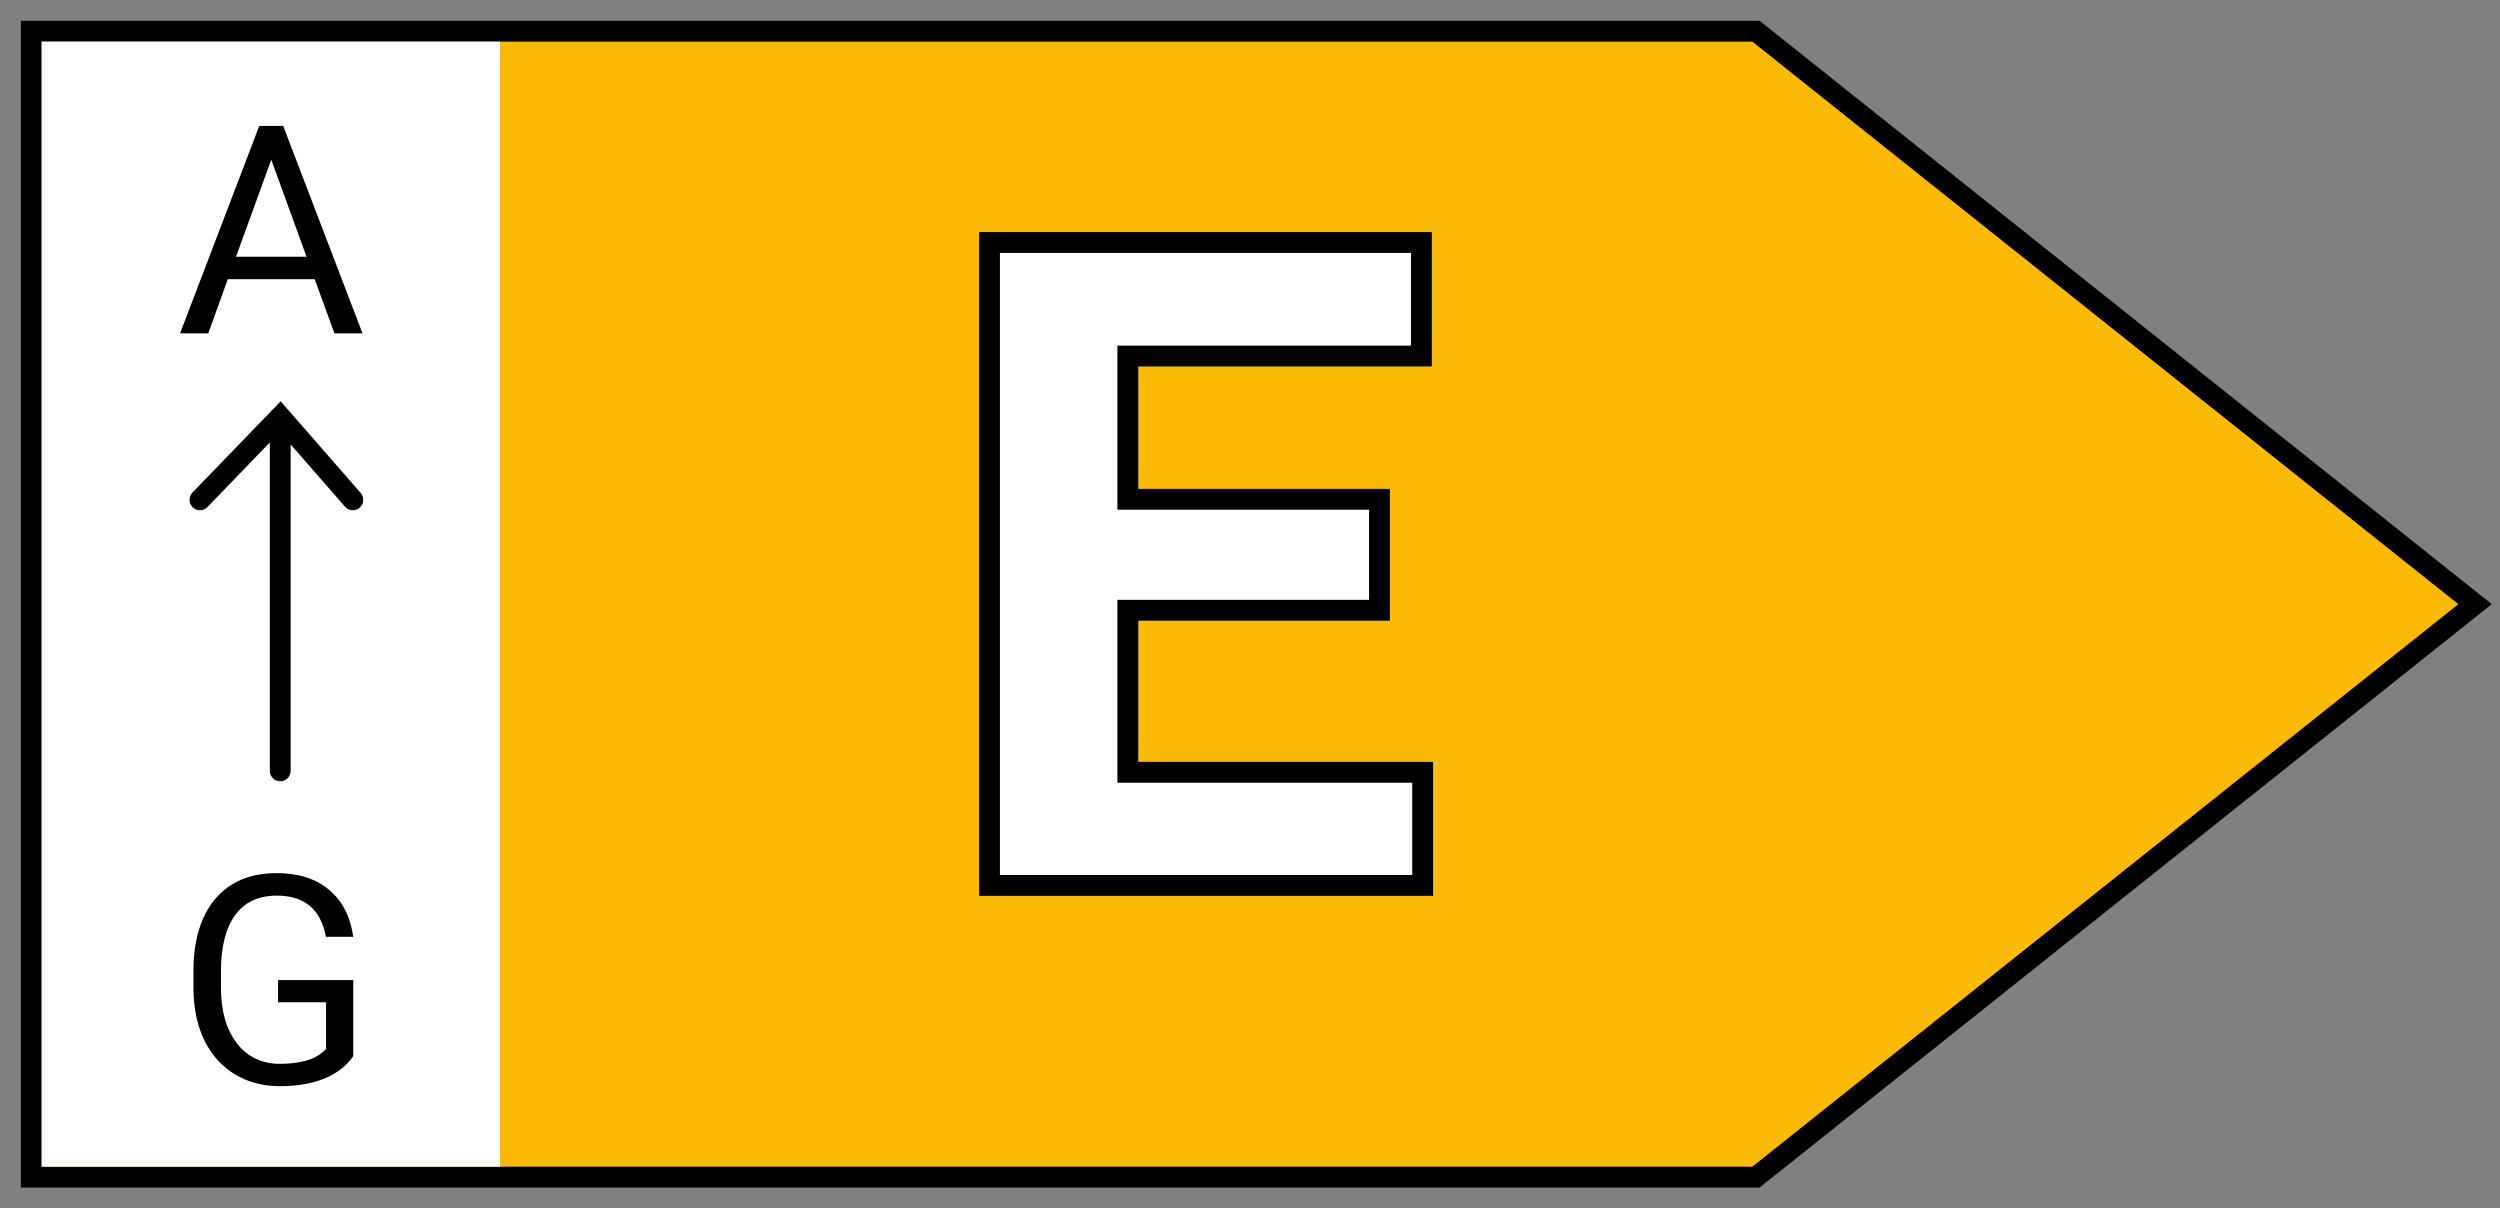 <svg width="60" height="29" viewBox="0 0 60 29" fill="none" xmlns="http://www.w3.org/2000/svg" shape-rendering="geometricPrecision" >
<rect x="0" y="0" width="60" height="29" fill="#808080" stroke="none"/>
<path d="M1 0.75H0.75V1V28V28.25H1H42.056H42.144L42.212 28.195L59.156 14.695L59.401 14.5L59.156 14.305L42.212 0.804L42.144 0.75H42.056H1Z" fill="#FABA06" stroke="black" stroke-width="0.5"/>
<path fill-rule="evenodd" clip-rule="evenodd" d="M1 1H12V28H1V1Z" fill="white"/>
<path d="M7.552 6.701H5.467L4.999 8H4.322L6.222 3.023H6.797L8.7 8H8.027L7.552 6.701ZM5.665 6.161H7.357L6.51 3.833L5.665 6.161Z" fill="black"/>
<path d="M8.478 25.347C8.31 25.589 8.074 25.77 7.771 25.891C7.47 26.009 7.119 26.068 6.718 26.068C6.312 26.068 5.952 25.974 5.638 25.785C5.323 25.593 5.08 25.322 4.906 24.971C4.736 24.62 4.648 24.213 4.643 23.751V23.317C4.643 22.567 4.818 21.986 5.166 21.574C5.517 21.161 6.009 20.955 6.643 20.955C7.162 20.955 7.58 21.088 7.897 21.355C8.214 21.619 8.408 21.995 8.478 22.483H7.822C7.699 21.824 7.307 21.495 6.646 21.495C6.206 21.495 5.873 21.65 5.645 21.96C5.419 22.268 5.305 22.714 5.303 23.3V23.706C5.303 24.265 5.431 24.709 5.686 25.04C5.941 25.368 6.286 25.532 6.721 25.532C6.968 25.532 7.183 25.504 7.367 25.45C7.552 25.395 7.705 25.303 7.825 25.173V24.055H6.674V23.522H8.478V25.347Z" fill="black"/>
<path fill-rule="evenodd" clip-rule="evenodd" d="M6.736 9.631L4.619 11.822L4.58 11.876C4.527 11.972 4.543 12.095 4.625 12.175L4.679 12.215C4.776 12.268 4.899 12.252 4.979 12.169L6.476 10.618V18.5L6.483 18.557C6.509 18.668 6.608 18.75 6.726 18.75C6.864 18.75 6.976 18.638 6.976 18.5V10.667L8.28 12.16L8.33 12.204C8.422 12.265 8.546 12.26 8.632 12.184C8.736 12.093 8.747 11.935 8.656 11.831L6.736 9.631Z" fill="black"/>
<path d="M34.144 18.785V18.535H33.894H27.068V14.646H32.858H33.108V14.396V12.233V11.983H32.858H27.068V8.545H33.863H34.113V8.295V6.07V5.82H33.863H27.068H26.818H25.957H25.707H23.998H23.748V6.07V21V21.25H23.998H25.707H25.957H26.818H27.068H33.894H34.144V21V18.785Z" fill="white" stroke="black" stroke-width="0.5"/>
</svg>
